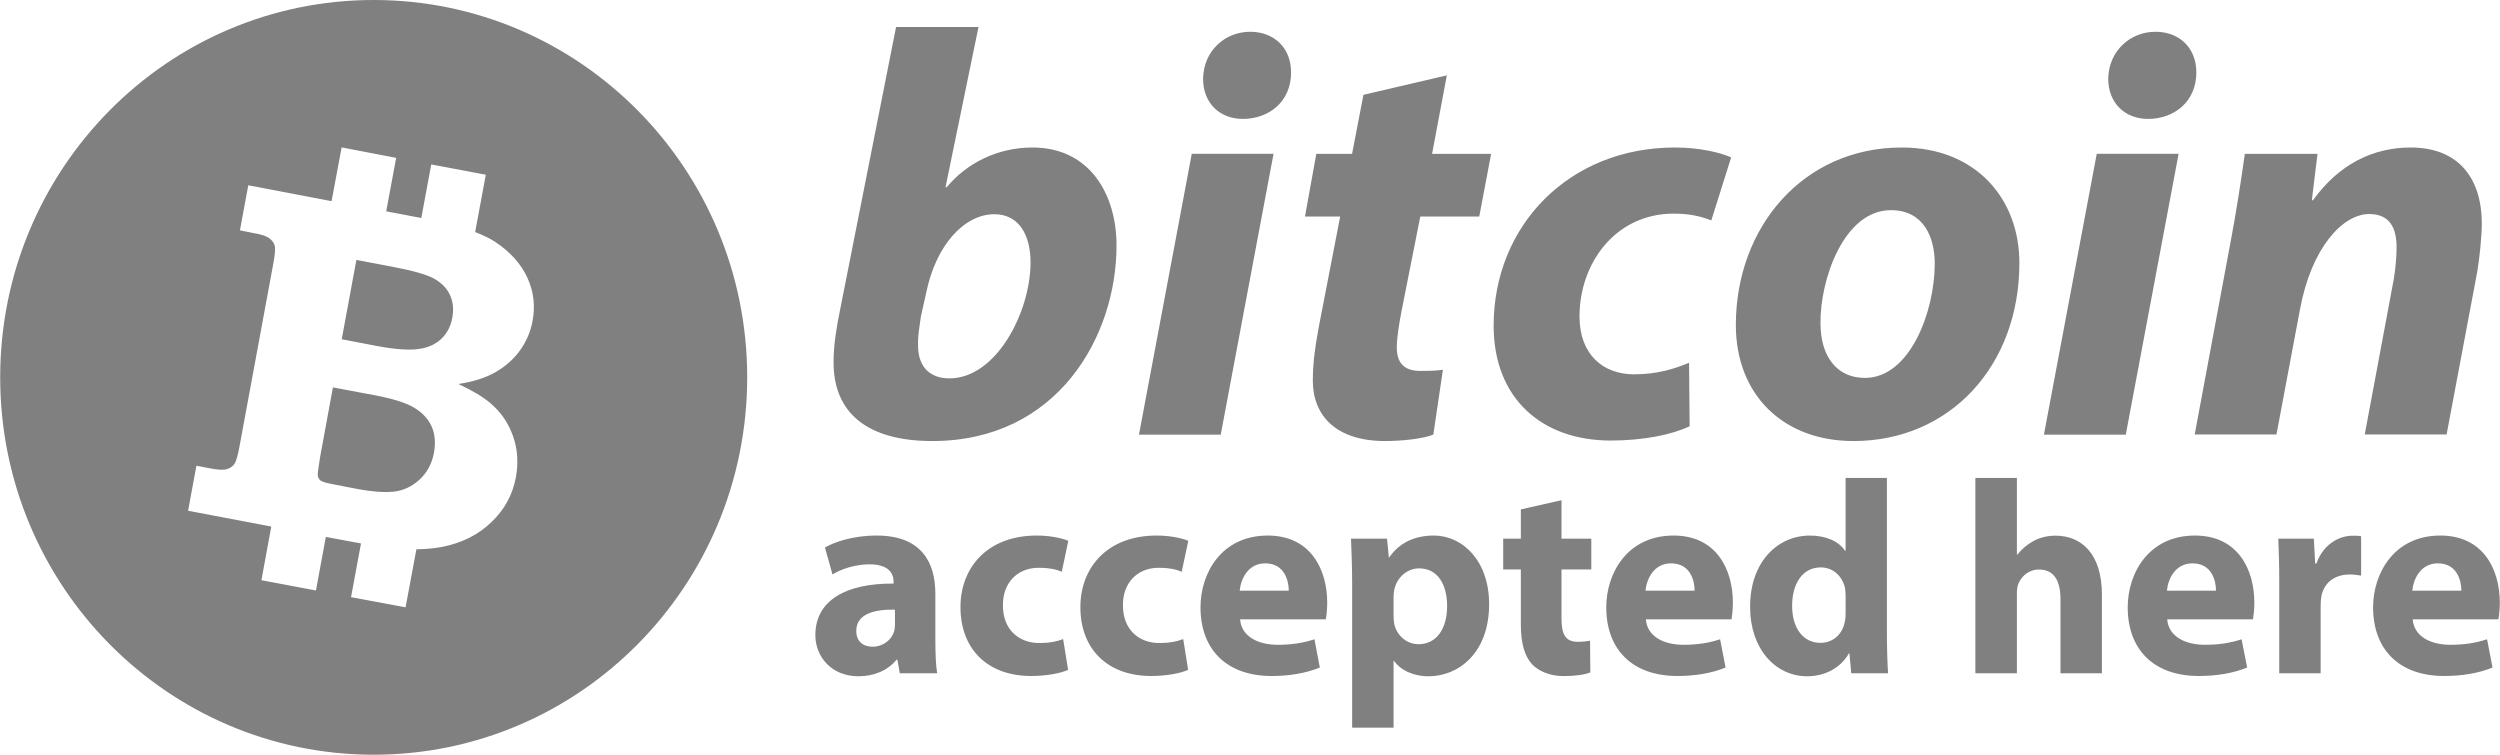 <svg width="106" height="32" viewBox="0 0 106 32" fill="none" xmlns="http://www.w3.org/2000/svg">
<g clip-path="url(#clip0_4002_73)">
<path d="M15.843 0C7.098 0 0.008 7.161 0.008 15.998C0.008 24.833 7.098 32 15.843 32C24.587 32 31.681 24.833 31.681 15.998C31.681 7.16 24.587 0 15.843 0ZM37.993 1.146L35.607 13.198C35.463 13.903 35.343 14.634 35.343 15.366C35.343 17.481 36.739 18.7 39.533 18.7C44.836 18.7 47.341 14.271 47.341 10.401C47.341 8.281 46.235 6.254 43.776 6.254C42.333 6.254 41.008 6.888 40.143 7.937H40.09L41.488 1.146H37.993ZM53.01 1.347C51.948 1.347 51.032 2.145 51.011 3.334C51.008 4.384 51.732 5.042 52.693 5.042C53.804 5.042 54.742 4.312 54.742 3.071C54.742 2.025 54.017 1.347 53.01 1.347ZM91.389 1.347C90.335 1.347 89.411 2.145 89.389 3.334C89.387 4.384 90.115 5.042 91.076 5.042C92.184 5.042 93.125 4.312 93.125 3.071C93.125 2.025 92.404 1.347 91.389 1.347ZM61.346 3.195L57.81 4.02L57.327 6.525H55.811L55.331 9.182H56.823L55.904 13.928C55.736 14.827 55.664 15.485 55.664 16.142C55.664 17.63 56.658 18.7 58.724 18.7C59.468 18.7 60.334 18.601 60.773 18.429L61.179 15.678C60.862 15.726 60.526 15.727 60.22 15.727C59.469 15.727 59.224 15.319 59.224 14.729C59.224 14.32 59.326 13.711 59.42 13.218L60.22 9.182H62.72L63.224 6.525H60.72L61.346 3.195ZM14.485 6.25L16.798 6.693L16.375 8.96L17.863 9.243L18.285 6.972L20.598 7.408L20.147 9.839C20.477 9.97 20.779 10.106 21.017 10.27C21.637 10.687 22.09 11.185 22.362 11.777C22.631 12.369 22.701 12.98 22.581 13.604C22.499 14.056 22.322 14.473 22.053 14.852C21.787 15.221 21.44 15.531 21.017 15.776C20.596 16.018 20.067 16.187 19.436 16.281C20.04 16.564 20.5 16.839 20.801 17.102C21.238 17.474 21.555 17.933 21.752 18.49C21.947 19.039 21.986 19.619 21.874 20.235C21.738 20.97 21.395 21.604 20.846 22.128C20.294 22.669 19.586 23.025 18.729 23.192C18.411 23.248 18.052 23.285 17.655 23.29L17.196 25.75L14.884 25.319L15.306 23.044C15.248 23.025 15.194 23.022 15.136 23.011L13.815 22.765L13.396 25.036L11.084 24.601L11.502 22.326L7.975 21.656L8.328 19.747L8.869 19.85C9.228 19.922 9.475 19.939 9.617 19.891C9.758 19.853 9.859 19.779 9.934 19.677C10.011 19.572 10.085 19.316 10.157 18.917L11.58 11.222C11.657 10.819 11.681 10.55 11.649 10.426C11.617 10.302 11.543 10.193 11.425 10.11C11.313 10.015 11.074 9.932 10.714 9.876L10.174 9.765L10.527 7.855L14.059 8.529L14.485 6.25ZM71.015 6.254C66.527 6.254 63.33 9.565 63.33 13.809C63.33 16.896 65.378 18.679 68.292 18.679C69.688 18.679 70.895 18.43 71.641 18.072L71.616 15.382C71.014 15.63 70.289 15.871 69.279 15.871C67.98 15.871 66.971 15.041 66.971 13.415C66.971 11.173 68.484 9.058 70.966 9.058C71.664 9.058 72.144 9.182 72.559 9.346L73.401 6.673C72.897 6.452 72.024 6.254 71.015 6.254ZM80.635 6.254C76.443 6.254 73.6 9.642 73.6 13.78C73.6 16.733 75.598 18.7 78.587 18.7C82.686 18.7 85.622 15.502 85.622 11.148C85.622 8.444 83.794 6.254 80.635 6.254ZM102.216 6.254C100.65 6.254 99.184 6.936 98.071 8.492H98.022L98.262 6.525H95.181C95.029 7.58 94.839 8.89 94.551 10.397L93.055 18.421H96.522L97.514 13.144C97.994 10.515 99.325 9.075 100.456 9.075C101.325 9.075 101.615 9.664 101.615 10.487C101.615 10.923 101.563 11.413 101.497 11.83L100.265 18.421H103.736L105.037 11.51C105.135 10.926 105.228 10.024 105.228 9.494C105.228 7.443 104.142 6.254 102.216 6.254ZM50.531 6.521L48.292 18.429H51.759L53.998 6.521H50.531ZM88.902 6.521L86.662 18.429H90.133L92.373 6.521H88.902ZM80.176 8.911C81.574 8.911 82.033 10.078 82.033 11.173C82.033 13.216 80.979 16.023 79.074 16.023C77.868 16.023 77.189 15.094 77.189 13.711C77.167 11.859 78.178 8.911 80.176 8.911ZM42.159 9.083C43.216 9.083 43.695 9.981 43.695 11.128C43.695 13.216 42.253 16.043 40.253 16.043C39.453 16.043 38.952 15.579 38.928 14.729C38.904 14.223 38.998 13.811 39.045 13.423L39.265 12.442C39.678 10.37 40.904 9.083 42.159 9.083ZM15.111 11.021L14.489 14.384L15.989 14.672C16.769 14.817 17.363 14.857 17.765 14.795C18.165 14.738 18.478 14.591 18.72 14.36C18.952 14.134 19.111 13.838 19.175 13.485C19.245 13.122 19.214 12.798 19.078 12.508C18.95 12.222 18.724 11.995 18.399 11.81C18.082 11.64 17.49 11.469 16.611 11.305L15.111 11.021ZM14.115 16.425L13.567 19.41C13.5 19.827 13.465 20.087 13.473 20.158C13.489 20.257 13.533 20.334 13.599 20.38C13.671 20.428 13.868 20.491 14.201 20.548L15.196 20.741C15.78 20.846 16.27 20.885 16.672 20.848C17.074 20.81 17.44 20.644 17.773 20.351C18.101 20.055 18.31 19.673 18.403 19.189C18.472 18.782 18.445 18.421 18.31 18.101C18.169 17.783 17.93 17.511 17.578 17.296C17.227 17.08 16.665 16.906 15.887 16.758L14.115 16.425ZM78.253 20.264V23.352H78.229C77.971 22.956 77.43 22.708 76.737 22.708C75.384 22.708 74.195 23.813 74.205 25.742C74.205 27.513 75.281 28.674 76.624 28.674C77.348 28.674 78.029 28.345 78.392 27.705H78.416L78.493 28.547H80.054C80.027 28.159 80.005 27.483 80.005 26.843V20.264H78.253ZM83.756 20.264V28.547H85.516V25.159C85.516 25.027 85.528 24.878 85.573 24.765C85.701 24.453 85.992 24.149 86.455 24.149C87.113 24.149 87.365 24.659 87.365 25.41V28.547H89.121V25.212C89.121 23.495 88.27 22.712 87.146 22.712C86.823 22.712 86.49 22.791 86.231 22.933C85.954 23.084 85.726 23.274 85.537 23.517H85.516V20.265L83.756 20.264ZM66.207 21.209L64.484 21.599V22.839H63.736V24.145H64.484V26.473C64.484 27.283 64.645 27.831 64.967 28.173C65.245 28.458 65.718 28.666 66.288 28.666C66.784 28.666 67.201 28.607 67.43 28.51L67.418 27.167C67.293 27.189 67.12 27.212 66.902 27.212C66.372 27.212 66.207 26.899 66.207 26.21V24.145H67.471V22.839H66.207L66.207 21.209ZM37.172 22.707C36.144 22.707 35.369 22.989 34.977 23.213L35.298 24.358C35.669 24.121 36.284 23.927 36.859 23.927C37.727 23.927 37.887 24.357 37.887 24.658V24.744C35.89 24.728 34.571 25.443 34.571 26.929C34.571 27.838 35.25 28.674 36.396 28.674C37.064 28.674 37.643 28.426 38.013 27.972H38.05L38.151 28.547H39.736C39.681 28.232 39.659 27.705 39.659 27.15V25.171C39.659 23.828 39.055 22.707 37.172 22.707ZM43.959 22.707C41.855 22.707 40.724 24.074 40.724 25.742C40.724 27.537 41.891 28.662 43.715 28.662C44.386 28.662 44.977 28.543 45.288 28.403L45.077 27.097C44.81 27.202 44.489 27.265 44.073 27.265C43.218 27.265 42.524 26.72 42.524 25.668C42.511 24.74 43.117 24.075 44.036 24.075C44.5 24.075 44.812 24.149 45.02 24.243L45.296 22.929C44.929 22.784 44.42 22.707 43.959 22.707ZM49.044 22.707C46.939 22.707 45.808 24.074 45.808 25.742C45.808 27.537 46.977 28.662 48.804 28.662C49.472 28.662 50.065 28.543 50.377 28.403L50.169 27.097C49.903 27.202 49.58 27.265 49.161 27.265C48.309 27.265 47.613 26.72 47.613 25.668C47.6 24.74 48.203 24.075 49.125 24.075C49.586 24.075 49.897 24.149 50.104 24.243L50.385 22.929C50.014 22.784 49.507 22.707 49.044 22.707ZM53.754 22.707C51.788 22.707 50.901 24.305 50.901 25.75C50.901 27.534 52.002 28.662 53.917 28.662C54.681 28.662 55.383 28.541 55.961 28.304L55.733 27.105C55.259 27.261 54.772 27.339 54.173 27.339C53.352 27.339 52.636 26.994 52.58 26.259H56.213C56.24 26.127 56.274 25.865 56.274 25.553C56.274 24.151 55.576 22.707 53.754 22.707ZM60.793 22.707C59.976 22.707 59.323 23.02 58.907 23.631H58.887L58.81 22.839H57.282C57.303 23.358 57.331 24.004 57.331 24.752V30.854H59.087V28.021H59.107C59.365 28.395 59.892 28.674 60.574 28.674C61.834 28.674 63.139 27.695 63.139 25.615C63.139 23.793 62.029 22.707 60.793 22.707ZM70.958 22.707C68.998 22.707 68.105 24.305 68.105 25.75C68.105 27.534 69.206 28.662 71.121 28.662C71.885 28.662 72.587 28.541 73.165 28.304L72.933 27.105C72.459 27.261 71.976 27.339 71.377 27.339C70.554 27.339 69.842 26.994 69.784 26.259H73.417C73.438 26.127 73.474 25.865 73.474 25.553C73.474 24.151 72.783 22.707 70.958 22.707ZM93.068 22.707C91.102 22.707 90.215 24.305 90.215 25.75C90.215 27.534 91.312 28.662 93.23 28.662C93.995 28.662 94.698 28.541 95.279 28.304L95.043 27.105C94.572 27.261 94.086 27.339 93.486 27.339C92.663 27.339 91.948 26.994 91.889 26.259H95.527C95.548 26.127 95.584 25.865 95.584 25.553C95.584 24.151 94.89 22.707 93.068 22.707ZM103.472 22.707C101.512 22.707 100.619 24.305 100.619 25.75C100.619 27.534 101.72 28.662 103.635 28.662C104.399 28.662 105.105 28.541 105.683 28.304L105.452 27.105C104.977 27.261 104.493 27.339 103.891 27.339C103.071 27.339 102.356 26.994 102.298 26.259H105.931C105.958 26.127 105.992 25.865 105.992 25.553C105.992 24.151 105.297 22.707 103.472 22.707ZM99.737 22.715C99.197 22.715 98.505 23.065 98.217 23.894H98.164L98.107 22.839H96.599C96.621 23.329 96.64 23.883 96.64 24.719V28.546H98.396V25.651C98.396 25.512 98.408 25.373 98.432 25.257C98.547 24.706 98.987 24.358 99.631 24.358C99.828 24.358 99.983 24.386 100.111 24.407V22.736C99.986 22.712 99.902 22.716 99.737 22.715ZM53.648 23.886C54.453 23.886 54.644 24.611 54.644 25.044H52.563C52.608 24.559 52.908 23.886 53.648 23.886ZM70.852 23.886C71.665 23.886 71.852 24.611 71.852 25.044H69.767C69.818 24.559 70.115 23.886 70.852 23.886ZM92.962 23.886C93.772 23.886 93.958 24.611 93.958 25.044H91.877C91.922 24.559 92.224 23.886 92.962 23.886ZM103.367 23.886C104.174 23.886 104.362 24.611 104.362 25.044H102.281C102.329 24.559 102.624 23.886 103.367 23.886ZM77.201 24.058C77.742 24.058 78.125 24.454 78.229 24.933C78.24 25.022 78.254 25.151 78.254 25.245V26C78.254 26.154 78.243 26.281 78.209 26.407C78.105 26.91 77.7 27.257 77.189 27.257C76.464 27.257 75.986 26.648 75.986 25.684C75.986 24.786 76.399 24.058 77.201 24.058ZM60.172 24.099C60.96 24.099 61.358 24.787 61.358 25.697C61.358 26.663 60.906 27.314 60.147 27.314C59.639 27.314 59.234 26.949 59.119 26.473C59.098 26.362 59.087 26.24 59.087 26.095V25.311C59.087 25.209 59.098 25.091 59.119 24.994C59.233 24.473 59.674 24.099 60.172 24.099ZM37.944 25.849L37.948 26.469C37.948 26.574 37.935 26.681 37.911 26.773C37.797 27.139 37.437 27.421 36.997 27.421C36.605 27.421 36.306 27.203 36.306 26.748C36.306 26.054 37.022 25.833 37.944 25.849Z" fill="#808080"/>
</g>
<defs>
<clipPath id="clip0_4002_73">
<rect width="106" height="32" fill="white"/>
</clipPath>
</defs>
</svg>
